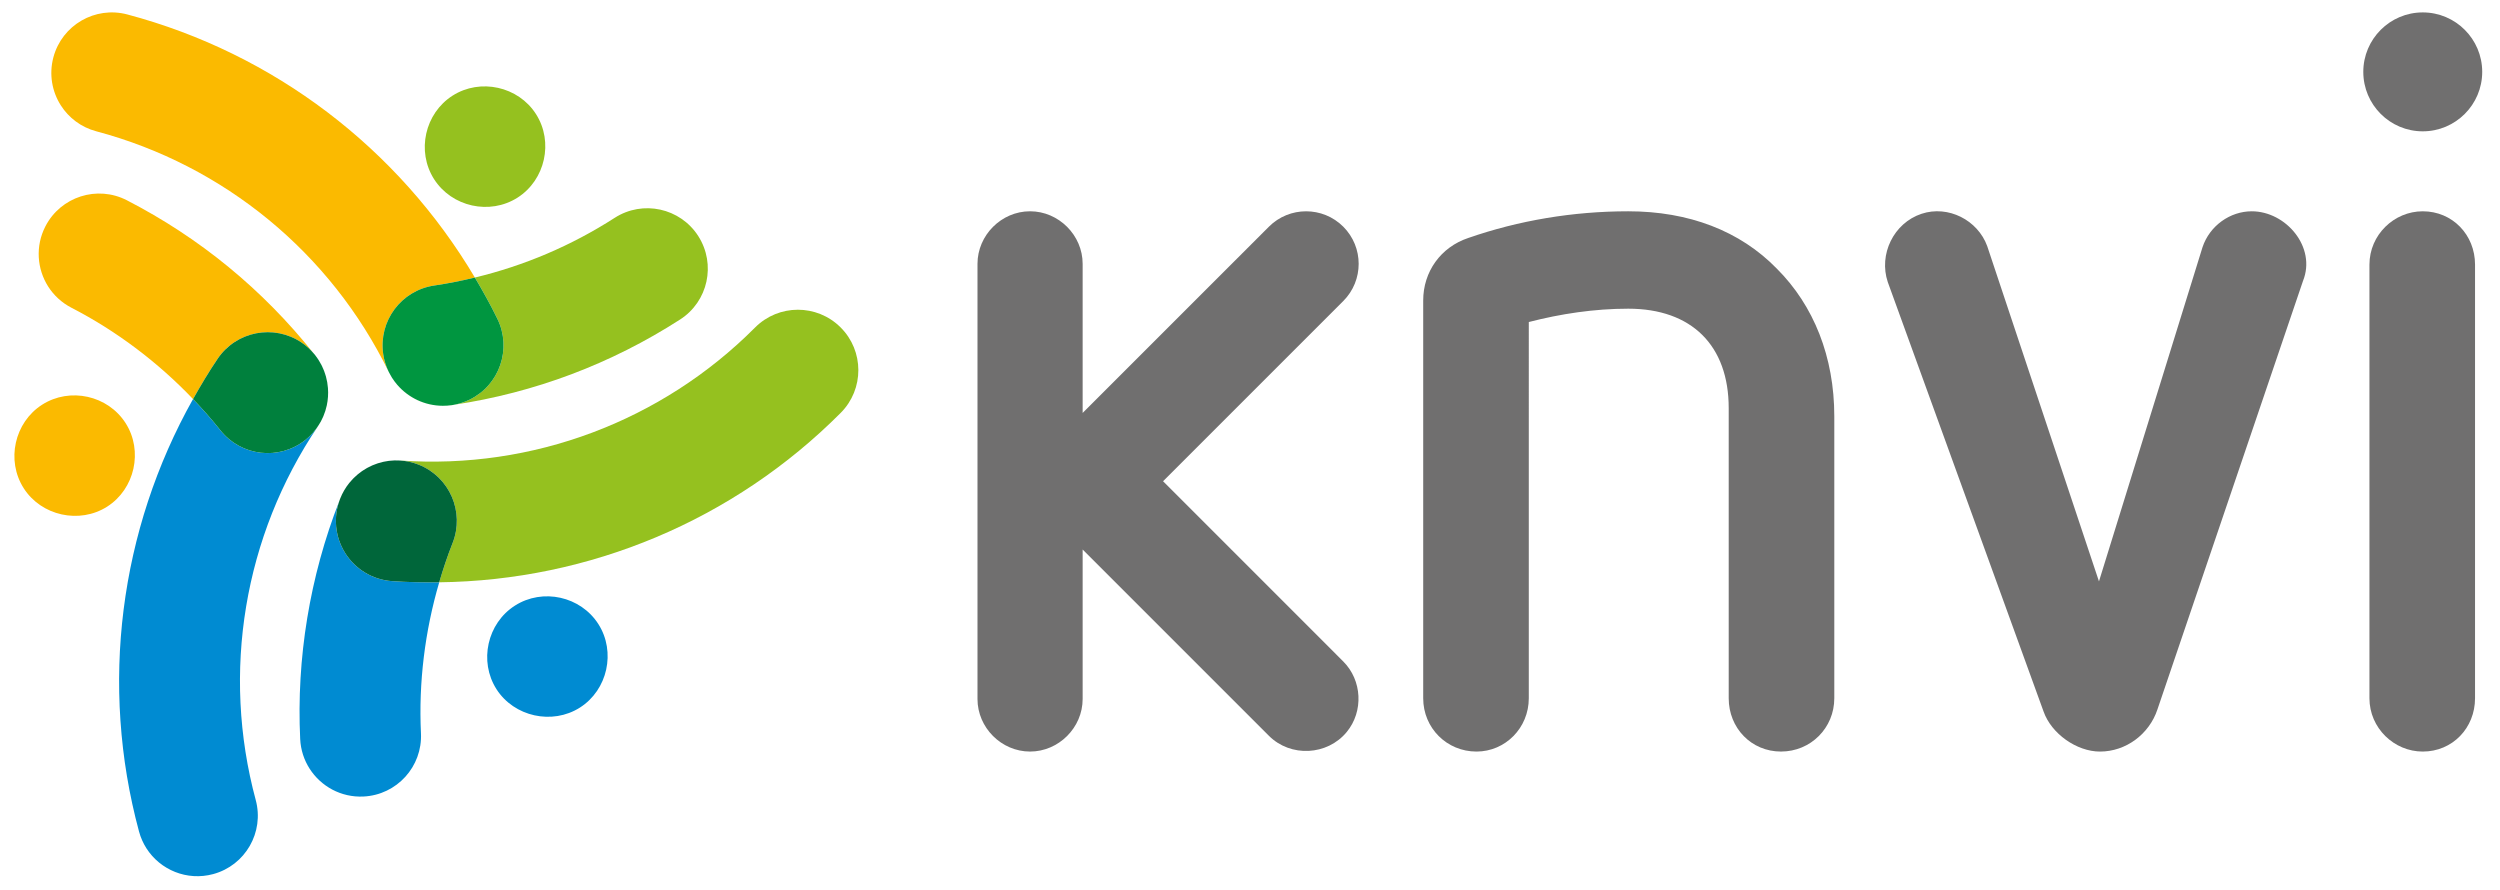 <?xml version="1.0" encoding="utf-8"?>
<!-- Generator: Adobe Illustrator 27.4.0, SVG Export Plug-In . SVG Version: 6.00 Build 0)  -->
<svg version="1.1" id="Layer_1" xmlns="http://www.w3.org/2000/svg" xmlns:xlink="http://www.w3.org/1999/xlink" x="0px" y="0px"
	 viewBox="0 0 287.139 102.269" enable-background="new 0 0 287.139 102.269" xml:space="preserve">
<g>
	<path fill="#706F6F" d="M187.012,24.268c-6.358,0-12.598,1.059-18.368,3.063c-3.179,1.059-5.181,3.885-5.181,7.181v45.687
		c0,3.415,2.708,6.122,6.123,6.122c3.298,0,6.005-2.707,6.005-6.122V36.986c3.648-0.943,7.535-1.532,11.421-1.532
		c7.3,0,11.54,4.239,11.54,11.421v33.323c0,3.415,2.59,6.122,6.005,6.122c3.414,0,6.123-2.707,6.123-6.122v-32.38
		c0-6.83-2.355-12.718-6.594-16.956C199.848,26.506,193.959,24.268,187.012,24.268z"/>
	<path fill="#706F6F" d="M258.623,24.268c-2.473,0-4.827,1.649-5.651,4.122l-11.894,38.385l-12.834-38.503
		c-1.09-2.994-4.481-4.731-7.541-3.718c-3.214,1.065-4.944,4.668-3.882,7.84l17.898,49.337c0.896,2.54,3.798,4.591,6.477,4.591
		c2.991,0,5.653-2.006,6.593-4.826l16.721-49.22C266.074,28.392,262.557,24.268,258.623,24.268
		C256.151,24.268,261.803,24.268,258.623,24.268z"/>
	<path fill="#706F6F" d="M278.267,15.084c3.767,0,6.829-3.061,6.829-6.829c0-3.769-3.062-6.83-6.829-6.83
		c-3.771,0-6.829,3.062-6.829,6.83C271.438,12.022,274.496,15.084,278.267,15.084z"/>
	<path fill="#706F6F" d="M278.267,24.268c-3.3,0-6.123,2.708-6.123,6.124v49.807c0,3.415,2.823,6.122,6.123,6.122
		c3.415,0,6.005-2.707,6.005-6.122V30.391C284.272,26.976,281.682,24.268,278.267,24.268z"/>
	<path fill="#706F6F" d="M154.283,26.037c-2.358-2.358-6.185-2.356-8.541,0l-21.394,21.392V30.306c0-3.291-2.749-6.039-6.04-6.039
		c-3.291,0-6.038,2.749-6.038,6.039v49.977c0,3.29,2.747,6.037,6.038,6.037c3.29,0,6.04-2.746,6.04-6.037V63.115l21.394,21.396
		c2.492,2.492,6.707,2.278,8.942-0.443c1.943-2.368,1.763-5.931-0.403-8.095l-20.698-20.701l20.698-20.695
		C156.64,32.218,156.64,28.394,154.283,26.037C151.925,23.678,156.64,28.394,154.283,26.037z"/>
</g>
<g>
	<path fill="#008BD2" d="M57.019,79.149c-2.03-3.188-1.062-7.561,2.125-9.59c3.193-2.039,7.551-1.068,9.584,2.124
		c2.03,3.181,1.062,7.562-2.122,9.586C63.433,83.292,59.041,82.322,57.019,79.149C56.033,77.602,57.995,80.681,57.019,79.149z"/>
</g>
<g>
	<g>
		<path fill="#008BD2" d="M41.038,54.524c0.053-0.045,0.109-0.086,0.163-0.129C41.147,54.438,41.091,54.479,41.038,54.524z"/>
		<path fill="#008BD2" d="M44.659,52.934c0.123-0.015,0.248-0.022,0.373-0.03C44.908,52.912,44.783,52.918,44.659,52.934z"/>
		<path fill="#008BD2" d="M44.008,53.047c0.071-0.016,0.145-0.026,0.217-0.04C44.153,53.021,44.08,53.031,44.008,53.047z"/>
		<path fill="#008BD2" d="M43.371,53.222c0.045-0.015,0.092-0.026,0.137-0.04C43.463,53.196,43.417,53.207,43.371,53.222z"/>
		<path fill="#008BD2" d="M41.572,54.115c0.05-0.035,0.103-0.065,0.154-0.099C41.675,54.049,41.622,54.08,41.572,54.115z"/>
		<path fill="#008BD2" d="M42.748,53.459c0.039-0.017,0.079-0.031,0.118-0.047C42.827,53.428,42.787,53.442,42.748,53.459z"/>
		<path fill="#008BD2" d="M42.146,53.758c0.043-0.024,0.088-0.045,0.131-0.068C42.234,53.713,42.189,53.734,42.146,53.758z"/>
		<path fill="#008BD2" d="M40.109,55.477c0.029-0.036,0.061-0.069,0.09-0.104C40.17,55.407,40.138,55.44,40.109,55.477z"/>
		<path fill="#008BD2" d="M45.04,66.748c-2.286-0.157-4.234-1.405-5.377-3.199c-0.77-1.212-1.174-2.667-1.066-4.21
			c0.043-0.623,0.174-1.217,0.368-1.78c-3.376,8.632-4.931,18.07-4.486,27.325c0.06,1.251,0.447,2.408,1.077,3.395
			c1.294,2.031,3.615,3.332,6.193,3.207c3.831-0.185,6.784-3.439,6.601-7.269c-0.28-5.818,0.451-11.727,2.098-17.337
			C48.651,66.901,46.848,66.874,45.04,66.748z"/>
		<path fill="#008BD2" d="M45.325,52.882c0.195-0.005,0.392,0,0.591,0.011C45.718,52.883,45.521,52.876,45.325,52.882z"/>
		<path fill="#008BD2" d="M40.549,54.98c0.047-0.049,0.098-0.093,0.146-0.14C40.646,54.888,40.596,54.932,40.549,54.98z"/>
		<path fill="#95C11F" d="M41.726,54.016c0.138-0.09,0.276-0.178,0.419-0.258C42.002,53.838,41.863,53.926,41.726,54.016z"/>
		<path fill="#95C11F" d="M41.201,54.395c0.122-0.097,0.244-0.193,0.371-0.281C41.444,54.203,41.323,54.299,41.201,54.395z"/>
		<path fill="#95C11F" d="M40.199,55.372c0.112-0.135,0.228-0.267,0.35-0.392C40.427,55.105,40.312,55.238,40.199,55.372z"/>
		<path fill="#95C11F" d="M40.694,54.841c0.112-0.109,0.225-0.216,0.343-0.316C40.919,54.625,40.806,54.732,40.694,54.841z"/>
		<path fill="#95C11F" d="M40.109,55.477c-0.494,0.614-0.881,1.317-1.144,2.082c0.038-0.097,0.069-0.197,0.108-0.295
			C39.335,56.602,39.687,56.004,40.109,55.477z"/>
		<path fill="#95C11F" d="M44.225,53.007c0.144-0.028,0.288-0.055,0.434-0.074C44.513,52.952,44.369,52.98,44.225,53.007z"/>
		<path fill="#95C11F" d="M42.277,53.69c0.155-0.081,0.311-0.161,0.471-0.231C42.588,53.529,42.431,53.608,42.277,53.69z"/>
		<path fill="#95C11F" d="M51.979,62.381c-0.583,1.471-1.084,2.977-1.532,4.499c17.262-0.206,33.827-7.124,46.114-19.461
			c2.707-2.718,2.7-7.117-0.019-9.82c-2.717-2.707-7.11-2.698-9.819,0.019C76.001,48.381,61.16,53.949,46.005,52.895
			c-0.03-0.002-0.059,0-0.089-0.002c0.725,0.042,1.456,0.193,2.168,0.476C51.646,54.778,53.391,58.815,51.979,62.381z"/>
		<path fill="#95C11F" d="M45.032,52.903c0.098-0.007,0.194-0.018,0.293-0.021C45.227,52.885,45.13,52.896,45.032,52.903z"/>
		<path fill="#95C11F" d="M42.866,53.412c0.167-0.069,0.334-0.134,0.505-0.19C43.2,53.278,43.032,53.343,42.866,53.412z"/>
		<path fill="#95C11F" d="M43.508,53.183c0.166-0.05,0.331-0.098,0.5-0.136C43.839,53.085,43.673,53.132,43.508,53.183z"/>
		<path fill="#00663A" d="M39.663,63.549c1.143,1.794,3.091,3.042,5.377,3.199c1.808,0.126,3.61,0.153,5.407,0.132
			c0.447-1.522,0.949-3.028,1.532-4.499c1.412-3.566-0.333-7.603-3.895-9.012c-0.712-0.283-1.443-0.434-2.168-0.476
			c-0.199-0.011-0.396-0.017-0.591-0.011c-0.099,0.003-0.195,0.014-0.293,0.021c-0.125,0.008-0.25,0.015-0.373,0.03
			c-0.146,0.019-0.29,0.046-0.434,0.074c-0.072,0.014-0.146,0.024-0.217,0.04c-0.169,0.038-0.334,0.085-0.5,0.136
			c-0.045,0.014-0.092,0.024-0.137,0.04c-0.171,0.056-0.338,0.121-0.505,0.19c-0.039,0.016-0.079,0.03-0.118,0.047
			c-0.16,0.07-0.316,0.149-0.471,0.231c-0.043,0.023-0.088,0.044-0.131,0.068c-0.144,0.08-0.282,0.168-0.419,0.258
			c-0.051,0.034-0.104,0.064-0.154,0.099c-0.127,0.088-0.25,0.184-0.371,0.281c-0.054,0.043-0.11,0.084-0.163,0.129
			c-0.119,0.1-0.231,0.207-0.343,0.316c-0.048,0.046-0.099,0.091-0.146,0.14c-0.122,0.125-0.237,0.257-0.35,0.392
			c-0.029,0.035-0.061,0.068-0.09,0.104c-0.422,0.527-0.775,1.126-1.037,1.787c-0.039,0.098-0.07,0.198-0.108,0.295
			c-0.194,0.563-0.325,1.157-0.368,1.78C38.489,60.882,38.893,62.337,39.663,63.549z"/>
	</g>
	<g>
		<path fill="#95C11F" d="M49.853,20.572c-2.035-3.193-1.062-7.553,2.126-9.586c3.184-2.032,7.558-1.062,9.585,2.123
			c2.035,3.188,1.064,7.556-2.12,9.589C56.246,24.735,51.892,23.765,49.853,20.572C48.869,19.028,50.835,22.109,49.853,20.572z"/>
	</g>
</g>
<g>
	<path fill="#95C11F" d="M50.877,46.607c-0.011,0-0.022,0-0.033,0C50.855,46.608,50.865,46.607,50.877,46.607z"/>
	<path fill="#95C11F" d="M44.835,43.053c-0.06-0.109-0.125-0.216-0.181-0.33C44.71,42.837,44.774,42.944,44.835,43.053z"/>
	<path fill="#95C11F" d="M45.622,44.191c-0.002-0.003-0.005-0.006-0.007-0.008C45.617,44.185,45.619,44.188,45.622,44.191z"/>
	<path fill="#95C11F" d="M45.028,43.394c0.006,0.009,0.013,0.017,0.019,0.025c-0.008-0.013-0.017-0.024-0.026-0.037
		C45.024,43.386,45.026,43.39,45.028,43.394z"/>
	<path fill="#95C11F" d="M80.208,27.128c-0.004-0.005-0.008-0.013-0.012-0.021c-2.075-3.226-6.369-4.159-9.595-2.087
		c-4.988,3.204-10.375,5.492-16.059,6.858c0.916,1.543,1.792,3.114,2.586,4.74c1.683,3.445,0.253,7.604-3.193,9.284
		c-0.592,0.29-1.206,0.481-1.824,0.594c9.306-1.396,18.052-4.688,25.995-9.794C81.326,34.637,82.264,30.355,80.208,27.128z"/>
	<path fill="#FAB400" d="M45.614,44.183c-0.206-0.24-0.395-0.496-0.567-0.764C45.219,43.691,45.411,43.943,45.614,44.183z"/>
	<path fill="#FBBA00" d="M49.878,32.794c1.577-0.231,3.129-0.547,4.664-0.915C45.725,17.023,31.455,6.138,14.625,1.66
		c-3.704-0.985-7.506,1.221-8.494,4.926c-0.519,1.955-0.153,3.936,0.856,5.518c0.903,1.417,2.321,2.51,4.069,2.976
		c14.683,3.907,26.93,13.986,33.591,27.63c0.003,0.005,0.005,0.009,0.007,0.014c-0.31-0.631-0.531-1.319-0.639-2.05
		C43.459,36.879,46.084,33.351,49.878,32.794z"/>
	<path fill="#FAB400" d="M50.877,46.607c0.411-0.001,0.822-0.036,1.233-0.11c-0.072,0.011-0.142,0.026-0.214,0.037
		C51.553,46.584,51.213,46.607,50.877,46.607z"/>
	<path fill="#FAB400" d="M45.021,43.382c-0.067-0.106-0.125-0.219-0.186-0.329C44.896,43.164,44.955,43.276,45.021,43.382z"/>
	<path fill="#FAB400" d="M45.622,44.191c1.318,1.547,3.236,2.408,5.222,2.416C48.796,46.597,46.905,45.681,45.622,44.191z"/>
	<path fill="#009640" d="M57.127,36.619c-0.794-1.626-1.67-3.198-2.586-4.74c-1.535,0.368-3.086,0.684-4.664,0.915
		c-3.794,0.557-6.419,4.086-5.862,7.879c0.107,0.731,0.329,1.419,0.639,2.05c0.056,0.114,0.12,0.22,0.181,0.33
		c0.062,0.11,0.119,0.223,0.186,0.329c0.008,0.013,0.017,0.024,0.026,0.037c0.172,0.268,0.361,0.524,0.567,0.764
		c0.002,0.002,0.005,0.005,0.007,0.008c1.283,1.489,3.174,2.406,5.222,2.416c0.011,0,0.022,0,0.033,0
		c0.336,0,0.677-0.023,1.02-0.073c0.072-0.011,0.142-0.026,0.214-0.037c0.618-0.113,1.232-0.305,1.824-0.594
		C57.38,44.224,58.81,40.064,57.127,36.619z"/>
</g>
<g>
	<path fill="#008BD2" d="M37.031,48.037c-0.057,0.124-0.113,0.248-0.178,0.368C36.919,48.284,36.974,48.16,37.031,48.037z"/>
	<path fill="#008BD2" d="M37.333,47.286c-0.058,0.175-0.12,0.349-0.192,0.52C37.213,47.634,37.275,47.46,37.333,47.286z"/>
	<path fill="#008BD2" d="M37.531,46.568c-0.045,0.209-0.1,0.416-0.164,0.621C37.432,46.983,37.485,46.777,37.531,46.568z"/>
	<path fill="#008BD2" d="M37.585,43.915c0.037,0.217,0.065,0.435,0.082,0.654C37.65,44.35,37.622,44.132,37.585,43.915z"/>
	<path fill="#008BD2" d="M37.437,43.255c0.059,0.214,0.107,0.43,0.145,0.647C37.544,43.684,37.496,43.468,37.437,43.255z"/>
	<path fill="#008BD2" d="M37.534,46.556c0.141-0.657,0.183-1.326,0.132-1.986C37.717,45.235,37.672,45.905,37.534,46.556z"/>
	<path fill="#008BD2" d="M37.435,43.245c-0.261-0.943-0.721-1.833-1.366-2.603c0.039,0.049,0.081,0.095,0.12,0.144
		C36.781,41.539,37.194,42.376,37.435,43.245z"/>
	<path fill="#008BD2" d="M36.618,48.796c-0.407,0.647-0.923,1.242-1.558,1.745c-3.007,2.381-7.372,1.876-9.752-1.128
		c-0.984-1.241-2.039-2.429-3.136-3.579c-8.45,15.053-10.742,32.859-6.205,49.667c0.187,0.697,0.479,1.346,0.847,1.926
		c1.588,2.49,4.661,3.78,7.665,2.969c3.703-0.998,5.893-4.811,4.893-8.513c-3.957-14.666-1.356-30.304,7.135-42.904
		C36.548,48.919,36.58,48.856,36.618,48.796z"/>
	<path fill="#FAB400" d="M37.582,43.902c0.001,0.004,0.001,0.009,0.002,0.014C37.584,43.911,37.583,43.906,37.582,43.902z"/>
	<path fill="#FAB400" d="M37.435,43.245c0.001,0.003,0.001,0.007,0.002,0.01C37.436,43.252,37.436,43.248,37.435,43.245z"/>
	<path fill="#FAB400" d="M37.666,44.569L37.666,44.569L37.666,44.569z"/>
	<path fill="#FBBA00" d="M34.63,39.341c0.553,0.373,1.031,0.814,1.439,1.301c-5.885-7.385-13.115-13.321-21.499-17.641
		c-3.411-1.755-7.597-0.414-9.353,2.993c-1.174,2.278-0.965,4.903,0.319,6.92c0.64,1,1.543,1.849,2.673,2.433
		c5.173,2.666,9.924,6.254,13.963,10.488c0.88-1.566,1.804-3.113,2.816-4.616C27.134,38.037,31.449,37.2,34.63,39.341z"/>
	<path fill="#FAB400" d="M37.141,47.805c-0.033,0.078-0.073,0.154-0.109,0.231C37.067,47.959,37.108,47.884,37.141,47.805z"/>
	<path fill="#FAB400" d="M37.534,46.556c-0.001,0.004-0.002,0.008-0.003,0.013C37.531,46.564,37.533,46.56,37.534,46.556z"/>
	<path fill="#FAB400" d="M37.367,47.189c-0.01,0.032-0.023,0.064-0.035,0.097C37.343,47.253,37.357,47.222,37.367,47.189z"/>
	<path fill="#FAB400" d="M36.853,48.405c-0.072,0.133-0.154,0.262-0.235,0.391C36.699,48.666,36.781,48.538,36.853,48.405z"/>
	<path fill="#00803D" d="M35.06,50.541c0.635-0.503,1.15-1.098,1.558-1.745c0.082-0.129,0.164-0.258,0.235-0.391
		c0.065-0.12,0.121-0.245,0.178-0.368c0.036-0.077,0.076-0.153,0.109-0.231c0.072-0.17,0.134-0.344,0.192-0.52
		c0.011-0.032,0.024-0.064,0.035-0.097c0.064-0.205,0.119-0.412,0.164-0.621c0-0.004,0.002-0.008,0.003-0.013
		c0.138-0.651,0.184-1.32,0.132-1.986v0c-0.017-0.219-0.045-0.437-0.082-0.654c-0.001-0.004-0.001-0.009-0.002-0.014
		c-0.038-0.217-0.086-0.433-0.145-0.647c-0.001-0.003-0.001-0.006-0.002-0.01c-0.24-0.869-0.654-1.706-1.246-2.459
		c-0.039-0.049-0.081-0.095-0.12-0.144c-0.408-0.487-0.886-0.929-1.439-1.301c-3.181-2.141-7.496-1.304-9.641,1.878
		c-1.013,1.502-1.937,3.049-2.816,4.616c1.097,1.149,2.152,2.337,3.136,3.579C27.689,52.417,32.053,52.922,35.06,50.541z"/>
</g>
<g>
	<path fill="#FBBA00" d="M2.719,56.069c-2.033-3.188-1.062-7.556,2.122-9.588c3.197-2.038,7.554-1.068,9.589,2.123
		c2.03,3.185,1.059,7.557-2.122,9.587C9.128,60.215,4.746,59.249,2.719,56.069C1.734,54.523,3.696,57.602,2.719,56.069z"/>
</g>
</svg>

